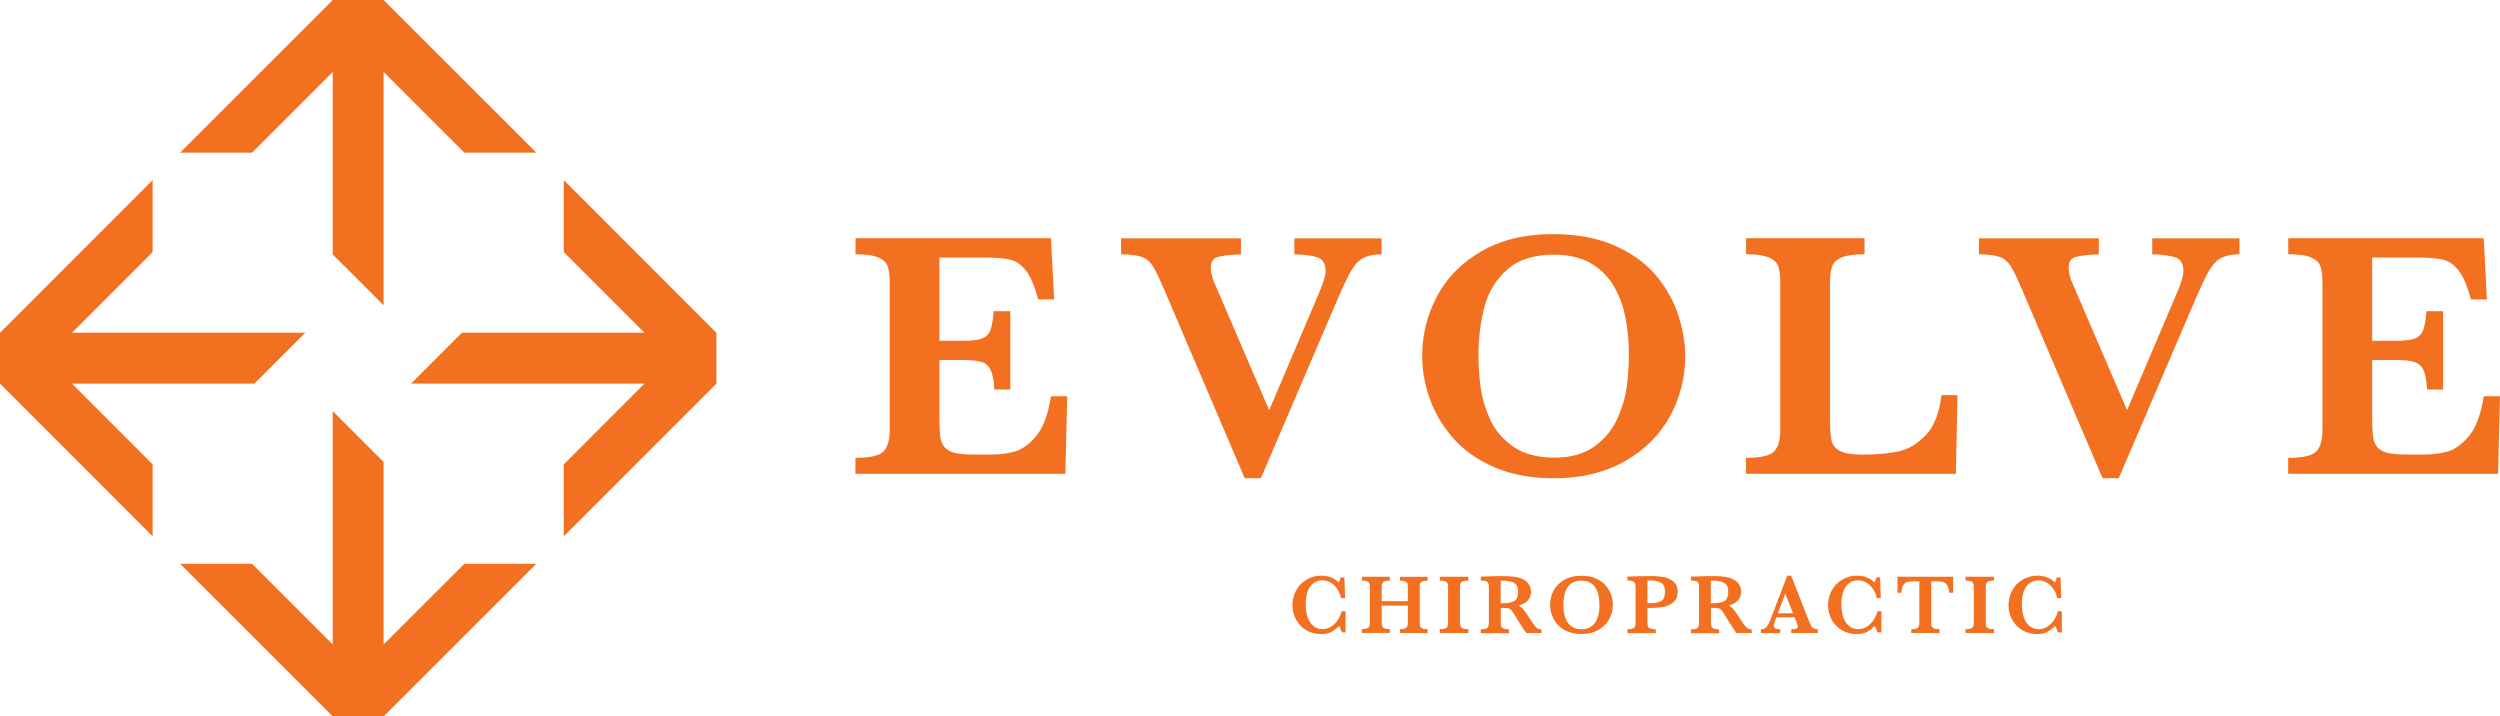 <?xml version="1.0" encoding="UTF-8"?><svg id="Layer_1" xmlns="http://www.w3.org/2000/svg" viewBox="0 0 285.97 81.95"><path d="m122.08,45.34l-.22,8.86h-24.01v-1.83c1.66,0,2.72-.24,3.2-.72s.72-1.3.72-2.46v-16.93c0-.77-.08-1.37-.23-1.8s-.51-.77-1.07-1.01c-.56-.25-1.43-.37-2.61-.37v-1.83h22.36l.36,7h-1.83c-.41-1.55-.88-2.66-1.42-3.33-.54-.67-1.14-1.08-1.81-1.23-.67-.15-1.67-.23-3.01-.23h-5.05v9.52h2.74c.94,0,1.64-.08,2.11-.25s.79-.48.97-.94c.18-.46.31-1.19.38-2.19h1.91v8.96h-1.83c-.05-.99-.18-1.72-.4-2.19-.21-.47-.55-.79-1-.95-.46-.16-1.16-.24-2.1-.24h-2.78v6.34c0,1.06.03,1.84.08,2.32.05.49.2.9.43,1.22.23.32.61.56,1.13.71.52.15,1.27.22,2.23.22h2.17c.91,0,1.79-.12,2.61-.35s1.64-.83,2.44-1.79c.79-.96,1.35-2.47,1.67-4.52h1.87Z" fill="#f37021"/><path d="m158.01,29.08c-.64.01-1.19.1-1.66.26s-.86.41-1.16.75c-.3.34-.61.8-.91,1.38-.3.58-.73,1.5-1.27,2.74l-8.78,20.49h-1.85l-9.18-21.5c-.57-1.34-1.01-2.26-1.33-2.76-.32-.5-.74-.86-1.27-1.05s-1.32-.3-2.36-.3v-1.83h13.71v1.83c-1.3.05-2.2.16-2.7.32-.5.16-.75.56-.75,1.19,0,.6.16,1.23.48,1.91l6.2,14.41,5.72-13.45c.49-1.17.73-1.97.73-2.41,0-.86-.3-1.4-.89-1.61-.6-.21-1.49-.33-2.68-.36v-1.83h9.98v1.83Z" fill="#f37021"/><path d="m192.77,40.73c0,2.45-.58,4.75-1.75,6.89-1.17,2.14-2.89,3.86-5.18,5.15-2.28,1.29-4.98,1.94-8.1,1.94-2.54,0-4.78-.41-6.72-1.23-1.93-.82-3.52-1.92-4.74-3.3-1.23-1.38-2.13-2.89-2.72-4.53-.59-1.64-.88-3.29-.88-4.95,0-2.4.56-4.66,1.69-6.8,1.13-2.13,2.82-3.85,5.09-5.16,2.26-1.31,4.97-1.96,8.13-1.96,2.88,0,5.32.47,7.33,1.41,2.02.94,3.58,2.13,4.71,3.56s1.93,2.93,2.41,4.5c.48,1.57.73,3.06.73,4.48Zm-6.44-.08c0-1.51-.13-2.94-.39-4.29-.26-1.35-.71-2.57-1.36-3.67-.65-1.09-1.54-1.96-2.66-2.6-1.13-.64-2.52-.96-4.17-.96-2.28,0-4.06.57-5.34,1.7-1.28,1.13-2.15,2.55-2.6,4.25-.46,1.7-.69,3.56-.69,5.58,0,1.11.07,2.27.22,3.48.15,1.21.5,2.44,1.05,3.71s1.44,2.33,2.66,3.2c1.22.87,2.8,1.3,4.73,1.3s3.48-.45,4.68-1.34c1.2-.9,2.07-1.99,2.62-3.28.55-1.29.9-2.53,1.03-3.71.14-1.18.21-2.3.21-3.36Z" fill="#f37021"/><path d="m223.91,45.2l-.18,9h-24.01v-1.83c1.66,0,2.72-.24,3.2-.72s.72-1.3.72-2.46v-16.93c0-.78-.08-1.39-.24-1.82-.16-.43-.53-.77-1.1-1-.58-.24-1.43-.36-2.57-.36v-1.83h13.55v1.83c-1.13,0-1.98.11-2.55.34-.58.23-.95.55-1.13.99-.18.43-.27,1.05-.27,1.86v15.5c0,1.22.06,2.09.18,2.62.12.53.44.93.97,1.2.53.27,1.4.41,2.6.41,1.52,0,2.86-.12,4-.35,1.15-.23,2.21-.85,3.18-1.85.97-1,1.58-2.54,1.82-4.6h1.83Z" fill="#f37021"/><path d="m256.14,29.08c-.64.01-1.19.1-1.66.26s-.86.41-1.16.75c-.3.34-.61.8-.91,1.38-.3.58-.73,1.5-1.27,2.74l-8.78,20.49h-1.85l-9.18-21.5c-.57-1.34-1.01-2.26-1.33-2.76-.32-.5-.74-.86-1.27-1.05s-1.32-.3-2.36-.3v-1.83h13.71v1.83c-1.3.05-2.2.16-2.7.32-.5.16-.75.56-.75,1.19,0,.6.16,1.23.48,1.91l6.2,14.41,5.72-13.45c.49-1.17.73-1.97.73-2.41,0-.86-.3-1.4-.89-1.61-.6-.21-1.49-.33-2.68-.36v-1.83h9.98v1.83Z" fill="#f37021"/><path d="m285.97,45.34l-.22,8.86h-24.01v-1.83c1.66,0,2.72-.24,3.2-.72s.72-1.3.72-2.46v-16.93c0-.77-.08-1.37-.23-1.8s-.51-.77-1.07-1.01c-.56-.25-1.43-.37-2.61-.37v-1.83h22.36l.36,7h-1.83c-.41-1.55-.88-2.66-1.42-3.33-.54-.67-1.14-1.08-1.81-1.23-.67-.15-1.67-.23-3.01-.23h-5.05v9.52h2.74c.94,0,1.64-.08,2.11-.25s.79-.48.97-.94c.18-.46.31-1.19.38-2.19h1.91v8.96h-1.83c-.05-.99-.18-1.72-.4-2.19-.21-.47-.55-.79-1-.95-.46-.16-1.16-.24-2.1-.24h-2.78v6.34c0,1.06.03,1.84.08,2.32.05.49.2.9.43,1.22.23.32.61.56,1.13.71.52.15,1.27.22,2.23.22h2.17c.91,0,1.79-.12,2.61-.35.83-.23,1.64-.83,2.44-1.79.79-.96,1.35-2.47,1.67-4.52h1.87Z" fill="#f37021"/><path d="m153.94,72.34h-.45c-.07-.27-.18-.52-.33-.73-.24.25-.52.46-.83.65s-.73.27-1.26.27c-.58,0-1.12-.14-1.61-.42-.5-.28-.89-.67-1.18-1.18-.29-.51-.44-1.07-.44-1.71,0-.45.08-.88.24-1.29.16-.41.39-.77.68-1.08.3-.31.65-.55,1.06-.73.41-.18.86-.27,1.34-.27.8,0,1.47.26,1.99.79.07-.14.14-.33.2-.59h.43l.08,2.37h-.46c-.08-.4-.23-.76-.45-1.07-.22-.31-.47-.55-.77-.72s-.61-.25-.93-.25c-.36,0-.68.1-.97.3-.29.2-.51.5-.68.9-.16.41-.24.91-.24,1.51s.07,1.08.2,1.47c.14.39.3.69.51.89s.4.33.6.41c.2.07.39.11.57.11.39,0,.74-.1,1.05-.31.31-.21.57-.47.77-.79.2-.32.33-.63.4-.95h.46v2.43Z" fill="#f37021"/><path d="m163.29,72.41h-3.16v-.44c.26,0,.46-.03.59-.09s.22-.14.26-.25c.04-.11.06-.25.06-.43v-1.93h-2.99v1.93c0,.27.06.46.17.58s.36.18.76.18v.44h-3.19v-.44c.26,0,.45-.03.59-.09s.22-.14.26-.24.06-.25.06-.43v-4.04c0-.18-.02-.32-.06-.42s-.12-.18-.25-.24c-.13-.06-.33-.09-.6-.09v-.44h3.19v.44c-.39,0-.65.06-.76.18-.11.12-.17.31-.17.58v1.59h2.99v-1.59c0-.18-.02-.32-.05-.42s-.12-.18-.25-.24c-.13-.06-.33-.09-.6-.09v-.44h3.16v.44c-.27,0-.47.03-.6.09s-.21.14-.25.24c-.04.1-.05.24-.05.42v4.04c0,.17.02.31.05.42s.12.19.25.25c.13.06.33.09.6.09v.44Z" fill="#f37021"/><path d="m167.96,72.41h-3.27v-.44c.27,0,.48-.03.62-.08.14-.05.23-.13.27-.23.04-.1.06-.25.06-.45v-4.04c0-.28-.06-.47-.17-.59-.12-.11-.38-.17-.78-.17v-.44h3.27v.44c-.27,0-.48.03-.62.08s-.23.13-.27.24c-.04.1-.06.25-.06.44v4.04c0,.18.02.33.06.43.04.1.13.18.26.24.13.06.34.09.63.09v.44Z" fill="#f37021"/><path d="m176.32,72.41h-1.72c-.06-.07-.14-.17-.23-.3-.09-.13-.2-.29-.31-.47-.11-.18-.2-.33-.28-.44l-.44-.72c-.2-.32-.34-.54-.44-.66s-.21-.2-.34-.23c-.13-.03-.35-.05-.65-.05h-.24v1.68c0,.18.02.32.06.43.04.11.13.19.27.25s.35.09.61.09v.44h-3.23v-.44c.39,0,.65-.06.76-.17.11-.11.17-.31.17-.59v-4.06c0-.28-.05-.47-.16-.59s-.36-.17-.76-.17v-.45l1.49-.05c.11,0,.24-.01.39-.01.15,0,.28,0,.41,0,.1,0,.26,0,.49,0,.32,0,.62.03.9.06.28.03.5.07.66.11.24.06.46.16.68.3.21.14.39.32.52.55.13.23.2.49.2.79,0,.22-.05.42-.14.63-.09.2-.24.38-.45.54-.21.16-.48.28-.82.38.23.14.43.3.59.51.16.2.41.57.76,1.11.2.31.36.54.49.7.13.16.25.26.36.32s.25.09.42.11v.44Zm-2.67-4.72c0-.51-.16-.85-.47-1.02-.31-.17-.72-.25-1.22-.25-.07,0-.12,0-.16,0-.04,0-.08,0-.14,0v2.59h.3c.48,0,.88-.08,1.2-.23.32-.16.49-.52.49-1.09Z" fill="#f37021"/><path d="m184.49,69.19c0,.59-.14,1.13-.42,1.64-.28.51-.69.92-1.24,1.23s-1.19.46-1.93.46c-.61,0-1.14-.1-1.6-.29s-.84-.46-1.13-.79c-.29-.33-.51-.69-.65-1.08-.14-.39-.21-.79-.21-1.18,0-.57.13-1.11.4-1.62.27-.51.67-.92,1.22-1.23.54-.31,1.19-.47,1.94-.47.69,0,1.27.11,1.75.34.48.23.86.51,1.12.85.27.34.46.7.58,1.07.12.38.17.73.17,1.07Zm-1.54-.02c0-.36-.03-.7-.09-1.02s-.17-.61-.33-.88-.37-.47-.64-.62c-.27-.15-.6-.23-1-.23-.54,0-.97.14-1.27.41-.3.27-.51.61-.62,1.02-.11.41-.16.85-.16,1.33,0,.27.02.54.05.83.04.29.12.58.25.89.13.3.35.56.64.76s.67.31,1.13.31.83-.11,1.12-.32.49-.47.63-.78c.13-.31.21-.6.25-.89.03-.28.05-.55.05-.8Z" fill="#f37021"/><path d="m191.91,67.69c0,.53-.16.93-.49,1.2-.33.27-.71.45-1.15.53-.44.08-.91.12-1.39.12h-.43v1.68c0,.19.02.34.06.44.04.1.13.18.27.24.14.05.34.08.62.08v.44h-3.24v-.44c.28,0,.48-.03.61-.09.13-.06.22-.14.26-.24.04-.1.06-.25.06-.43v-4.06c0-.18-.02-.33-.06-.43-.04-.1-.12-.18-.26-.24-.13-.06-.34-.09-.61-.09v-.45l1.84-.05c.09,0,.2,0,.31,0s.2,0,.27,0,.16,0,.29,0c.16,0,.28,0,.36,0,.38.02.74.05,1.09.11.35.06.7.22,1.06.48.36.26.53.67.53,1.21Zm-1.46,0c0-.51-.15-.86-.45-1.03-.3-.17-.69-.26-1.18-.26-.09,0-.21,0-.37,0v2.59h.44c.46,0,.84-.08,1.13-.24.29-.16.43-.52.43-1.07Z" fill="#f37021"/><path d="m200.36,72.41h-1.72c-.06-.07-.14-.17-.23-.3-.09-.13-.2-.29-.31-.47-.11-.18-.2-.33-.28-.44l-.44-.72c-.2-.32-.34-.54-.44-.66s-.21-.2-.34-.23c-.13-.03-.35-.05-.65-.05h-.24v1.68c0,.18.02.32.06.43.04.11.13.19.27.25s.35.09.61.09v.44h-3.23v-.44c.39,0,.65-.06.76-.17.11-.11.17-.31.17-.59v-4.06c0-.28-.05-.47-.16-.59s-.36-.17-.76-.17v-.45l1.49-.05c.11,0,.24-.01.39-.01.15,0,.28,0,.41,0,.1,0,.26,0,.49,0,.32,0,.62.03.9.06.28.03.5.07.66.11.24.06.46.16.68.3.21.14.39.32.52.55.13.23.2.49.2.79,0,.22-.05.42-.14.63-.09.2-.24.38-.45.54-.21.16-.48.28-.82.38.23.14.43.3.59.51.16.2.41.57.76,1.11.2.31.36.54.49.7.13.16.25.26.36.32s.25.09.42.11v.44Zm-2.67-4.72c0-.51-.16-.85-.47-1.02-.31-.17-.72-.25-1.22-.25-.07,0-.12,0-.16,0-.04,0-.08,0-.14,0v2.59h.3c.48,0,.88-.08,1.2-.23.32-.16.49-.52.49-1.09Z" fill="#f37021"/><path d="m207.93,72.41h-3.03v-.44c.26,0,.44-.02.56-.05.12-.04.18-.12.18-.26,0-.09-.02-.19-.06-.29l-.3-.76h-2.09l-.16.42c-.09.23-.13.4-.13.51,0,.19.07.31.22.36.15.05.32.08.52.08v.44h-2.22v-.44c.18,0,.33-.03.45-.1.12-.07.24-.19.35-.38.11-.19.23-.45.36-.79l1.86-4.86h.45l1.96,5.01c.14.35.25.59.31.72.07.12.16.22.28.29.12.07.28.1.49.1v.44Zm-2.83-2.26l-.89-2.24-.84,2.24h1.73Z" fill="#f37021"/><path d="m215.21,72.34h-.45c-.07-.27-.18-.52-.33-.73-.24.25-.52.46-.83.65s-.73.27-1.26.27c-.58,0-1.12-.14-1.61-.42-.49-.28-.89-.67-1.18-1.18-.29-.51-.44-1.07-.44-1.71,0-.45.08-.88.24-1.29.16-.41.39-.77.68-1.08.3-.31.65-.55,1.06-.73.41-.18.86-.27,1.35-.27.8,0,1.47.26,1.99.79.07-.14.14-.33.2-.59h.43l.08,2.37h-.46c-.08-.4-.23-.76-.45-1.07-.22-.31-.47-.55-.77-.72-.3-.17-.6-.25-.93-.25-.36,0-.69.1-.97.3-.29.2-.51.5-.68.9-.16.41-.24.91-.24,1.51s.07,1.08.2,1.47c.14.39.3.69.51.89.2.2.4.33.61.41s.39.11.57.11c.39,0,.74-.1,1.05-.31s.57-.47.77-.79.33-.63.4-.95h.46v2.43Z" fill="#f37021"/><path d="m223.42,67.8h-.45c-.04-.4-.13-.69-.26-.88-.14-.19-.28-.31-.44-.35-.15-.04-.33-.07-.54-.07h-.82v4.71c0,.19.02.33.06.43s.13.18.27.24c.14.06.34.09.61.09v.44h-3.23v-.44c.4,0,.65-.06.76-.17.11-.11.17-.31.17-.59v-4.71h-.68c-.27,0-.49.02-.67.06s-.33.16-.47.35c-.13.19-.21.49-.23.89h-.45v-1.83h6.36v1.83Z" fill="#f37021"/><path d="m228.1,72.41h-3.27v-.44c.27,0,.48-.03.62-.08.14-.05.23-.13.27-.23.04-.1.06-.25.06-.45v-4.04c0-.28-.06-.47-.17-.59-.12-.11-.38-.17-.78-.17v-.44h3.27v.44c-.27,0-.48.03-.62.08-.14.05-.23.13-.27.24s-.06.25-.06.44v4.04c0,.18.02.33.06.43.04.1.13.18.26.24s.34.09.63.09v.44Z" fill="#f37021"/><path d="m235.85,72.34h-.45c-.07-.27-.18-.52-.33-.73-.24.25-.52.46-.83.65s-.73.27-1.26.27c-.58,0-1.12-.14-1.61-.42-.49-.28-.89-.67-1.18-1.18-.29-.51-.44-1.07-.44-1.71,0-.45.08-.88.24-1.29.16-.41.39-.77.68-1.08.3-.31.65-.55,1.06-.73.41-.18.86-.27,1.35-.27.8,0,1.47.26,1.99.79.07-.14.14-.33.2-.59h.43l.08,2.37h-.46c-.08-.4-.23-.76-.45-1.07-.22-.31-.47-.55-.77-.72-.3-.17-.6-.25-.93-.25-.36,0-.69.1-.97.3-.29.2-.51.5-.68.9-.16.41-.24.91-.24,1.51s.07,1.08.2,1.47c.14.39.3.69.51.89.2.2.4.33.61.41s.39.11.57.11c.39,0,.74-.1,1.05-.31s.57-.47.77-.79.33-.63.4-.95h.46v2.43Z" fill="#f37021"/><polygon points="11 38.06 8.23 38.06 17.46 28.83 17.46 20.6 1.21 36.86 0 38.06 0 38.06 0 43.88 0 43.88 1.21 45.09 17.46 61.35 17.46 53.12 8.23 43.88 29.11 43.88 34.92 38.06 34.92 38.06 11 38.06" fill="#f37021"/><polygon points="70.95 43.88 73.72 43.88 64.49 53.12 64.49 61.35 80.74 45.09 81.95 43.88 81.95 43.88 81.95 38.06 81.95 38.06 80.74 36.86 64.49 20.6 64.49 28.83 73.72 38.06 52.84 38.06 47.02 43.88 47.02 43.88 70.95 43.88" fill="#f37021"/><polygon points="43.88 11 43.88 8.23 53.12 17.46 61.35 17.46 45.09 1.21 43.88 0 43.88 0 38.06 0 38.06 0 36.86 1.21 20.6 17.46 28.83 17.46 38.06 8.23 38.06 29.11 43.88 34.92 43.88 34.92 43.88 11" fill="#f37021"/><polygon points="38.06 70.95 38.06 73.72 28.83 64.49 20.6 64.49 36.86 80.74 38.06 81.95 38.06 81.95 43.88 81.95 43.88 81.95 45.09 80.74 61.35 64.49 53.12 64.49 43.88 73.72 43.88 52.84 38.06 47.02 38.06 47.02 38.06 70.95" fill="#f37021"/></svg>